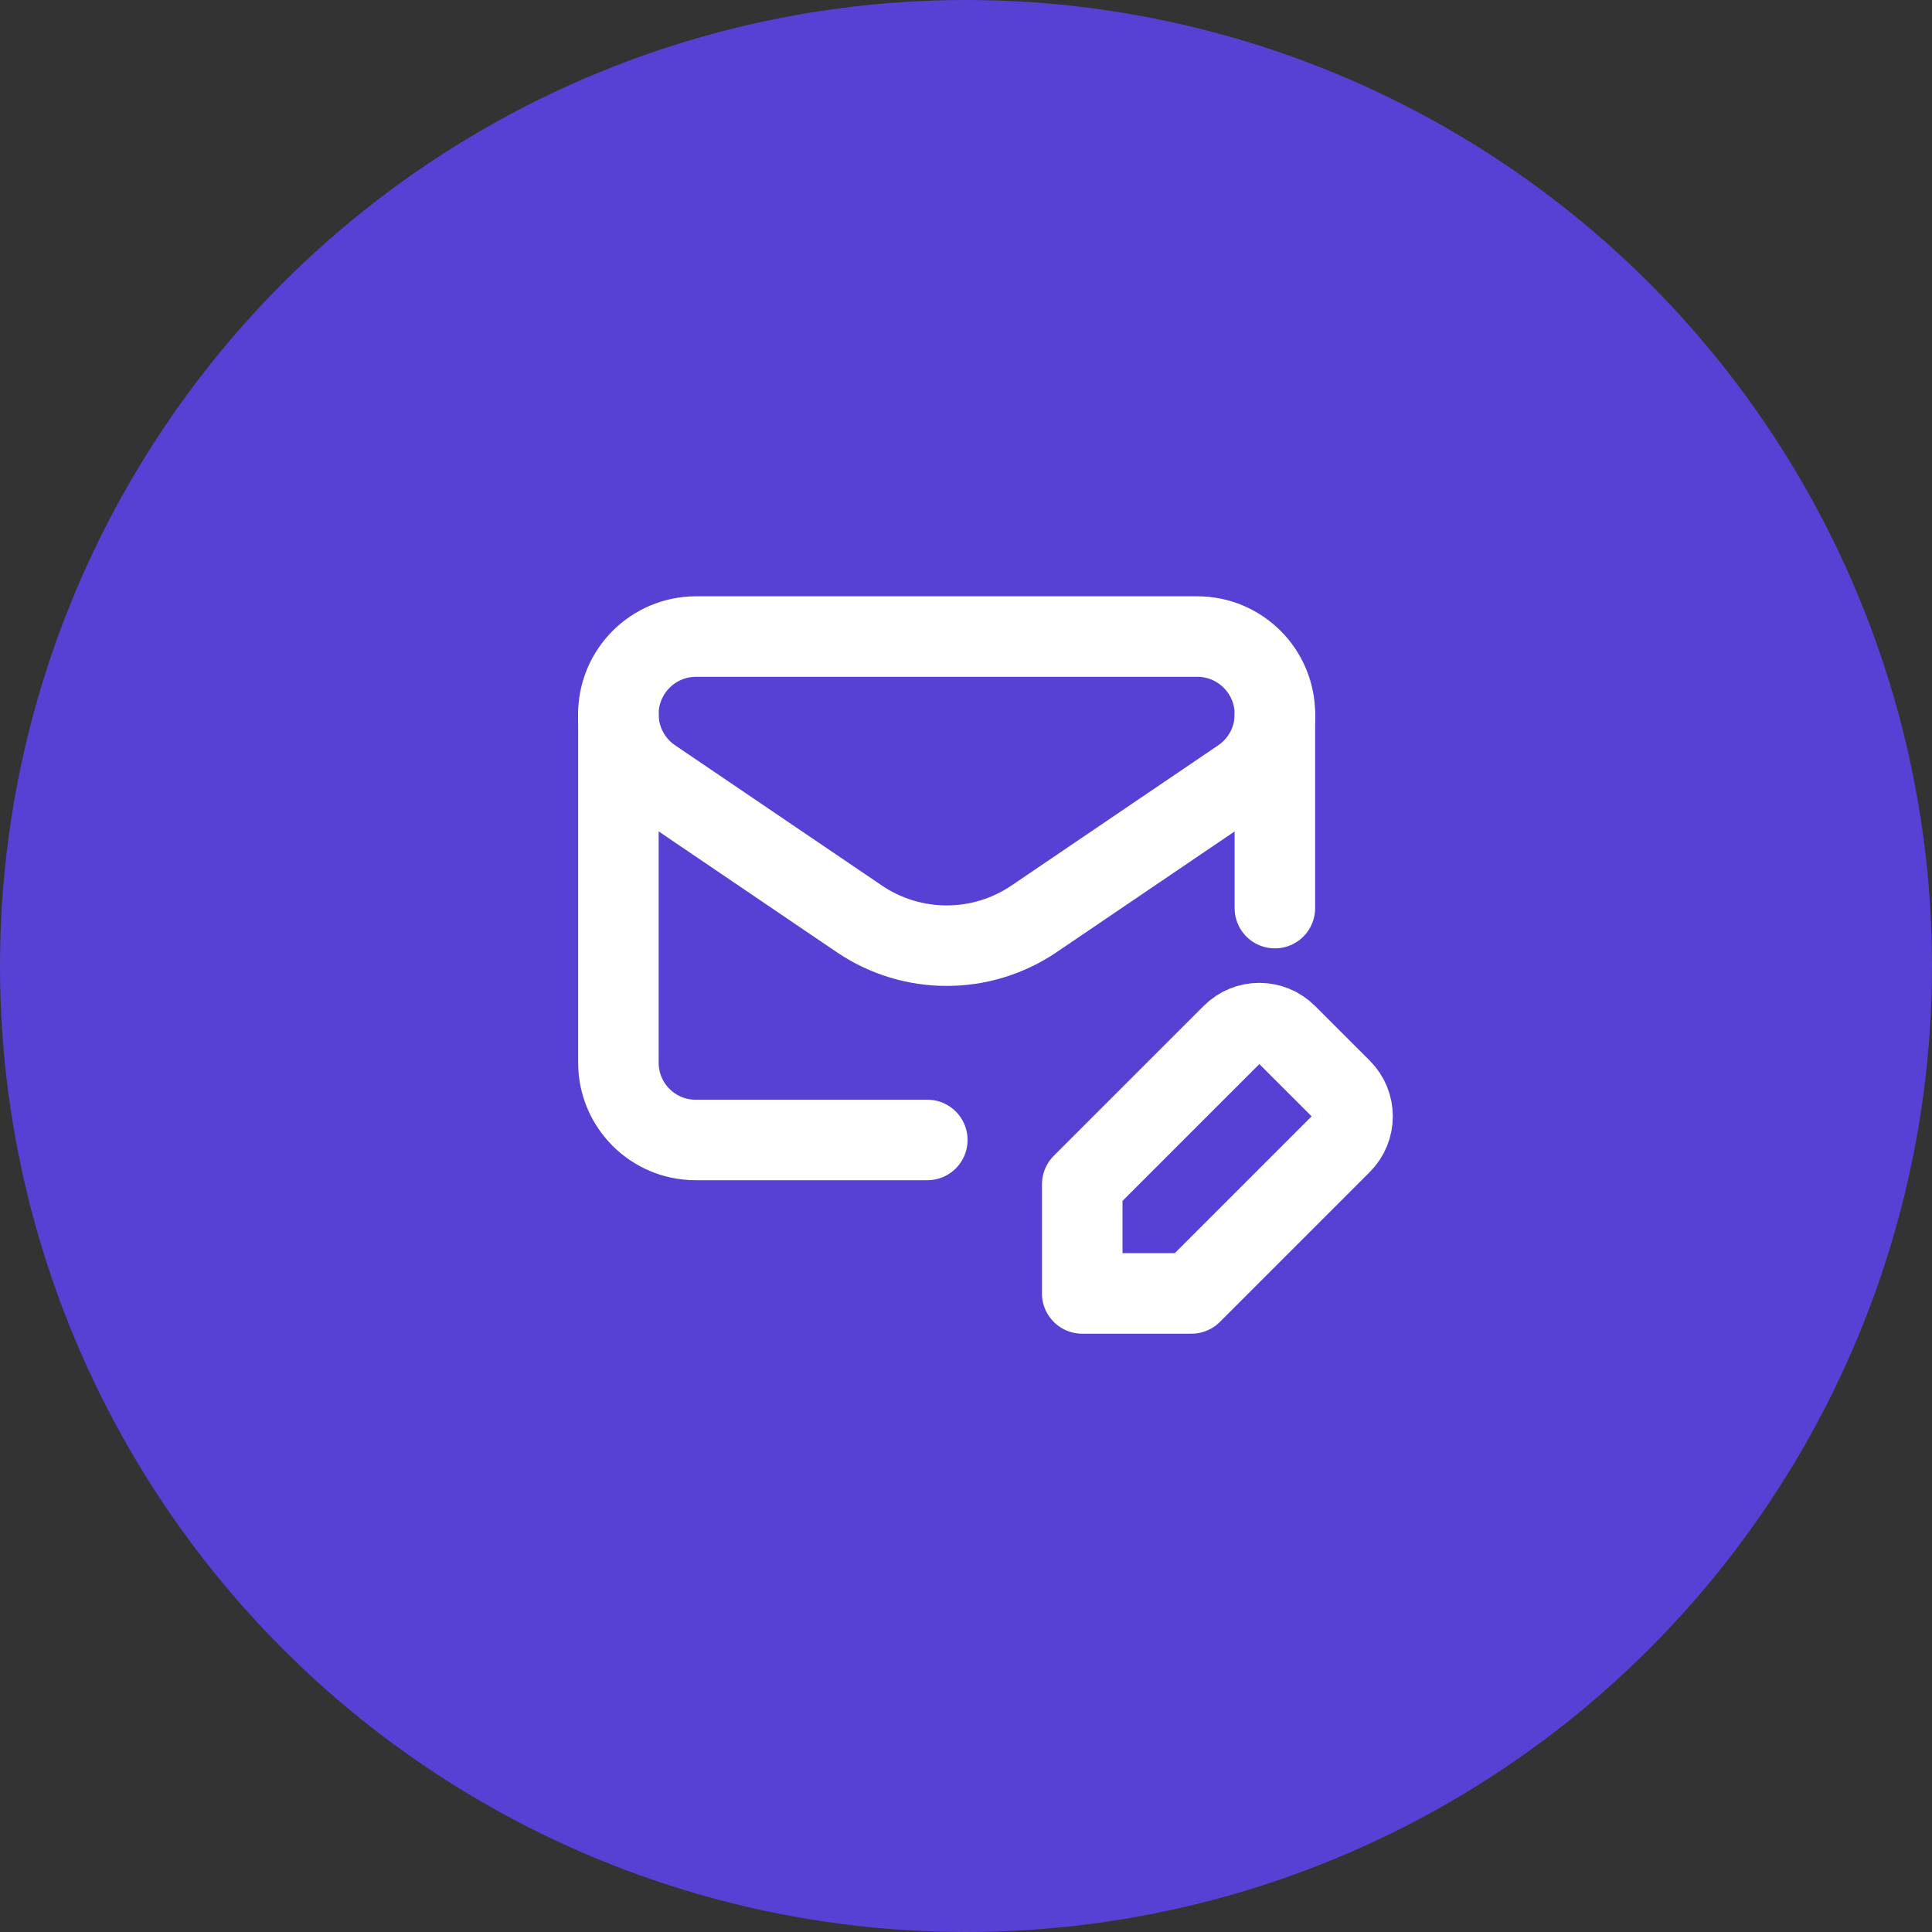 <svg width="48" height="48" viewBox="0 0 48 48" fill="none" xmlns="http://www.w3.org/2000/svg">
<rect x="0" y="0" width="48" height="48" fill="#333333" stroke="none"/>
<circle cx="24" cy="24" r="24" fill="#5641D4"/>
<path fill-rule="evenodd" clip-rule="evenodd" d="M26.887 32.135H29.601L33.323 28.413C33.698 28.038 33.698 27.431 33.323 27.057L31.966 25.701C31.591 25.325 30.984 25.325 30.61 25.701L26.888 29.422V32.135H26.887Z" stroke="white" stroke-width="2" stroke-linecap="round" stroke-linejoin="round"/>
<path d="M31.674 22.562V17.773" stroke="white" stroke-width="2" stroke-linecap="round" stroke-linejoin="round"/>
<path d="M23.039 28.322H17.283C16.223 28.322 15.364 27.463 15.364 26.402V17.746" stroke="white" stroke-width="2" stroke-linecap="round" stroke-linejoin="round"/>
<path fill-rule="evenodd" clip-rule="evenodd" d="M29.746 15.815H17.293C16.227 15.815 15.363 16.679 15.363 17.746V17.746C15.363 18.386 15.68 18.984 16.21 19.343L21.35 22.829C22.661 23.717 24.379 23.717 25.69 22.829L30.828 19.344C31.358 18.985 31.675 18.386 31.675 17.747V17.746C31.674 16.679 30.811 15.815 29.746 15.815Z" stroke="white" stroke-width="2" stroke-linecap="round" stroke-linejoin="round"/>
</svg>
